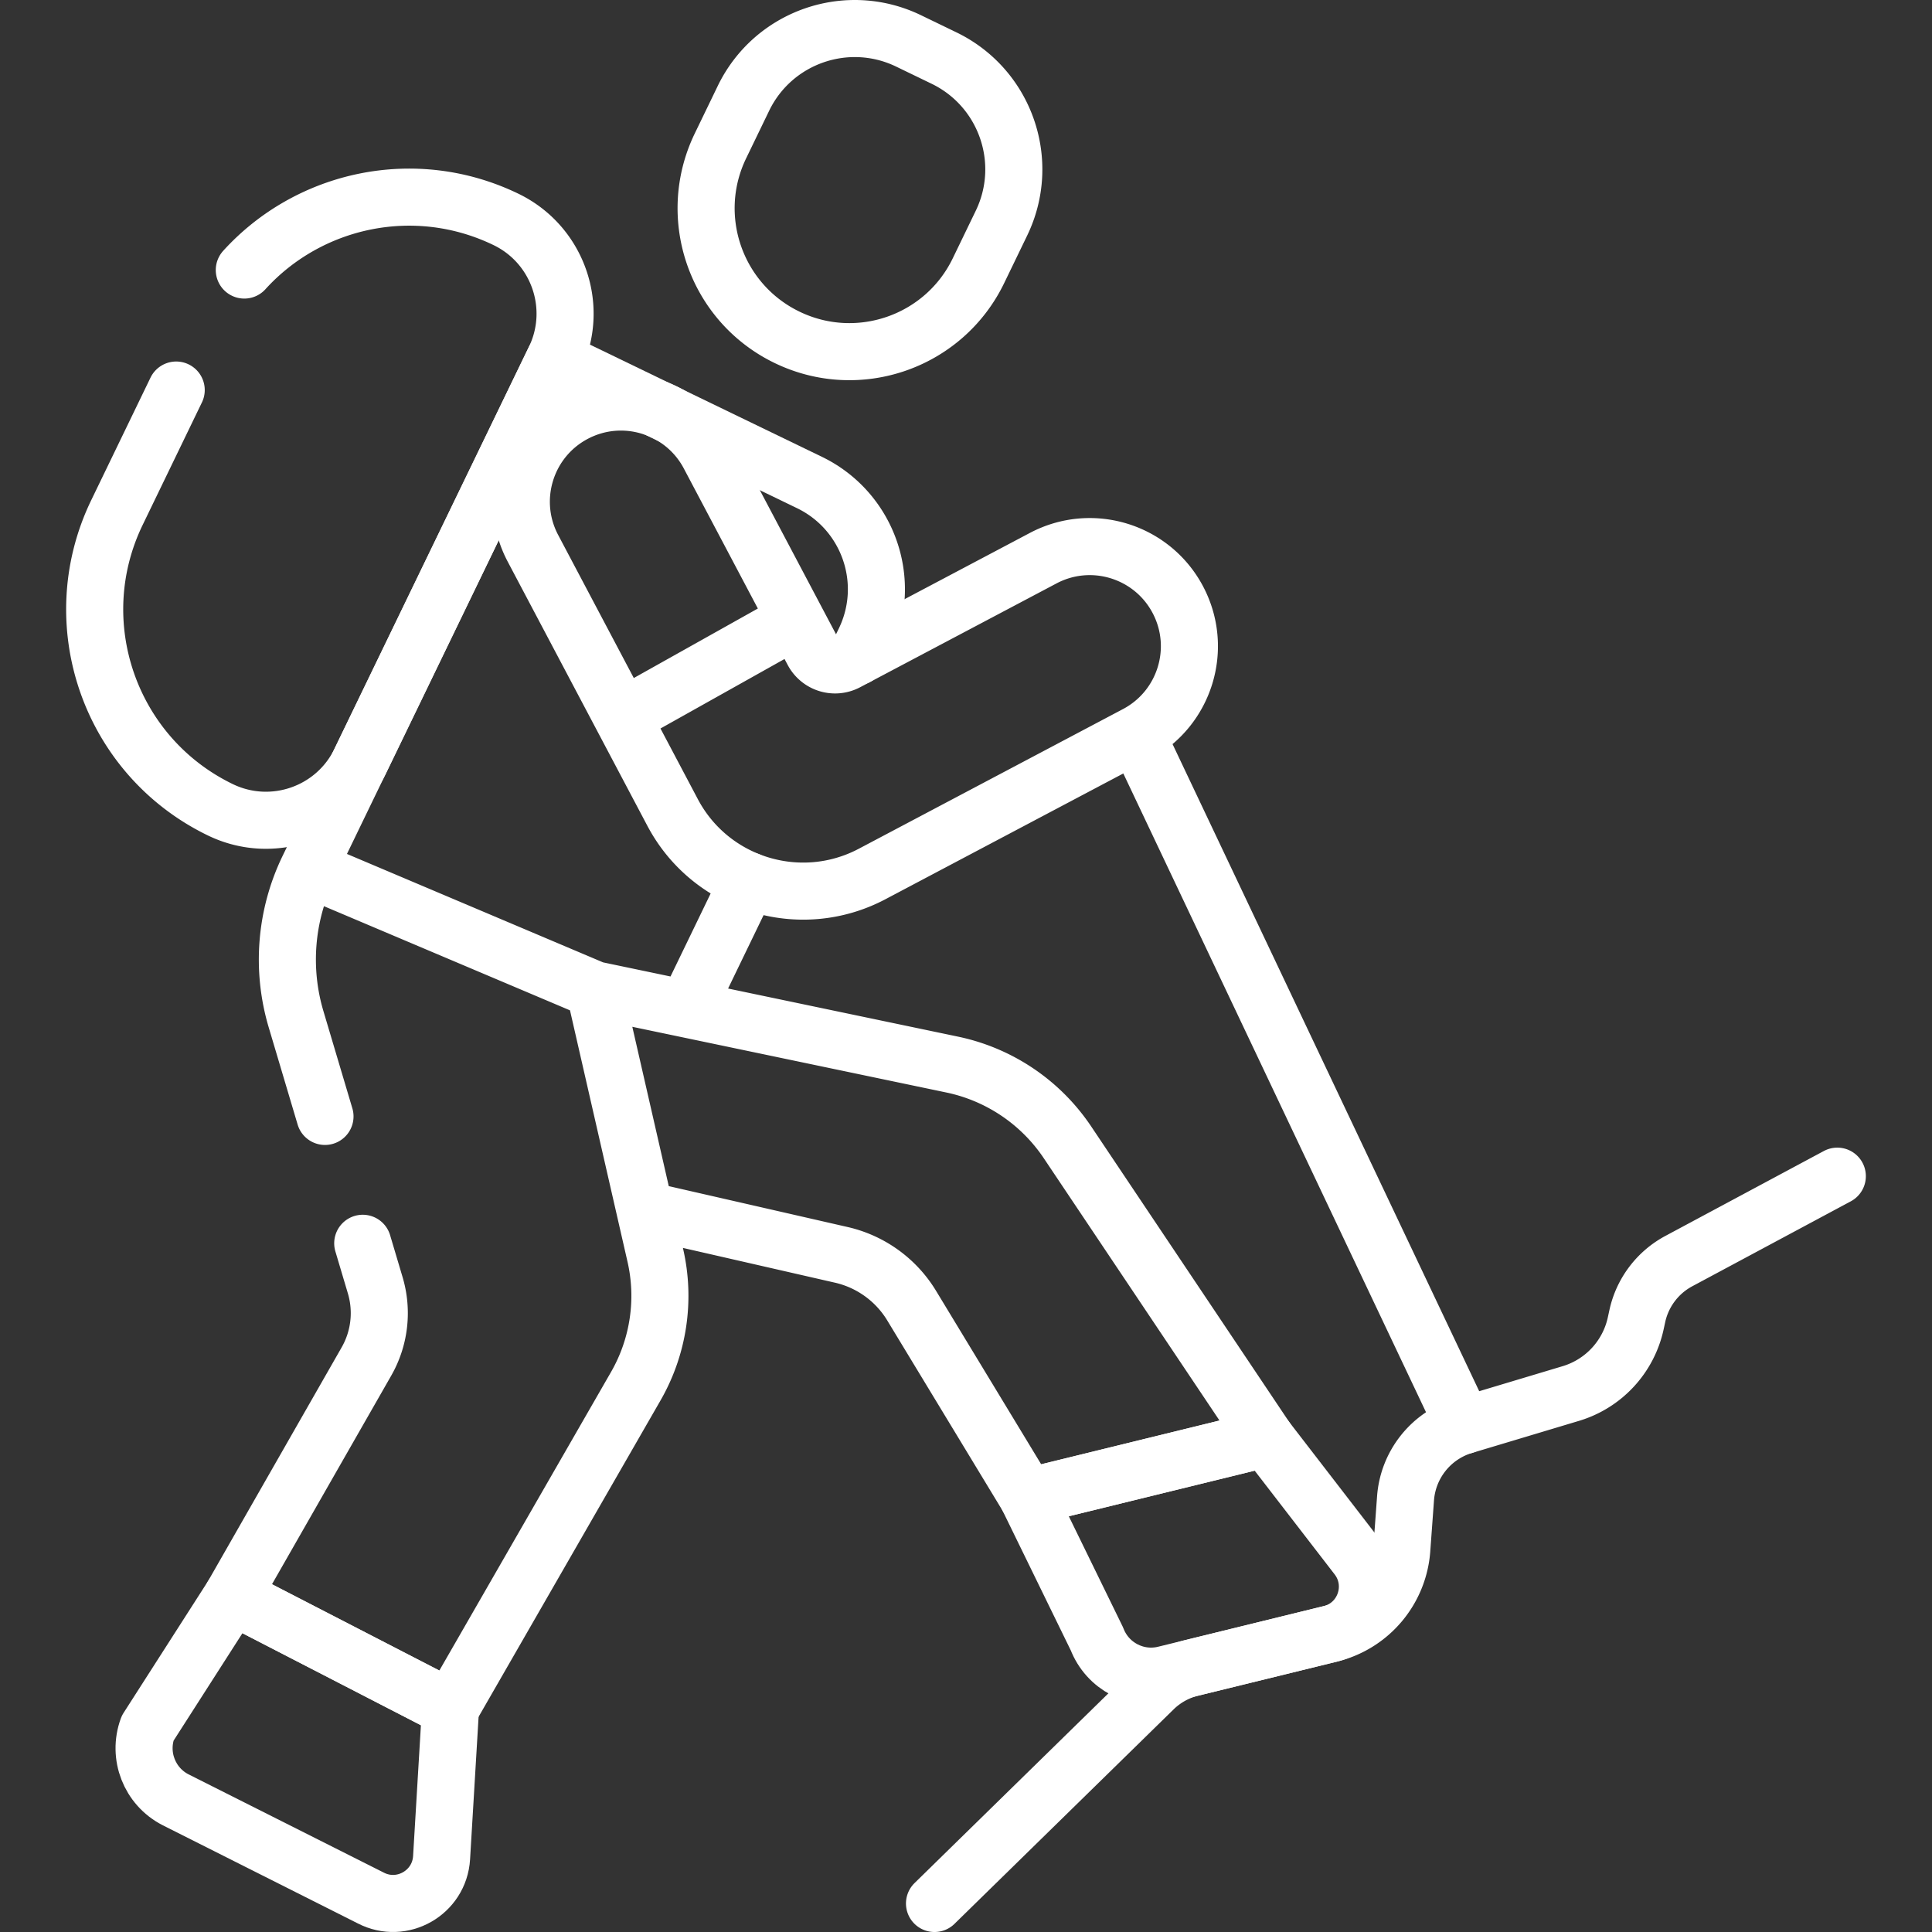 <?xml version="1.0" encoding="UTF-8"?> <svg xmlns="http://www.w3.org/2000/svg" xmlns:xlink="http://www.w3.org/1999/xlink" version="1.1" width="512" height="512" x="0" y="0" viewBox="0 0 507.737 507.737" style="enable-background:new 0 0 512 512" xml:space="preserve" class=""><rect x="0" y="0" width="507.737" height="507.737" fill="#333333" stroke="none"/><g><path d="m349.632 429.386-43.506 10.671c-7.453 1.828-15.091-2.175-17.848-9.349l-18.213-37.295 62.624-15.361 24.012 31.138c5.626 7.311 1.882 18-7.069 20.196zM97.452 498.806 46.109 472.97c-6.821-3.517-9.951-11.552-7.317-18.772l22.291-34.777 57.311 29.55-2.345 39.251c-.561 9.207-10.404 14.808-18.597 10.584z" style="stroke-width:15;stroke-linecap:round;stroke-linejoin:round;stroke-miterlimit:10;" fill="none" stroke="#ffffff" stroke-width="15" stroke-linecap="round" stroke-linejoin="round" stroke-miterlimit="10" data-original="#000000" opacity="1" class=""></path><path d="m482.852 309.102-41.651 22.319a21.612 21.612 0 0 0-10.911 14.458l-.416 1.916a24.722 24.722 0 0 1-17.055 18.428l-28.096 8.429a21.613 21.613 0 0 0-15.344 19.123l-.981 13.405a24.724 24.724 0 0 1-18.767 22.207l-36.492 8.951a21.606 21.606 0 0 0-9.968 5.545l-57.579 56.355M85.407 293.397l-7.599-25.534a55.017 55.017 0 0 1 3.186-39.611h0l75.259 31.859 15.971 69.812a47.651 47.651 0 0 1-5.143 34.383l-48.687 84.665-57.311-29.55 35.22-61.616a25.62 25.62 0 0 0 2.313-20.019l-3.287-11.044M156.254 260.11l93.979 19.661a48.415 48.415 0 0 1 30.309 20.442l52.148 77.839-62.624 15.361-30.482-50.288a29.235 29.235 0 0 0-18.487-13.346l-51.6-11.796M80.995 228.252l64.759-133.848 66.97 32.393c15.493 7.494 21.977 26.128 14.483 41.62l-2.01 4.155M196.716 231.457l-16.305 33.707" style="stroke-width:15;stroke-linecap:round;stroke-linejoin:round;stroke-miterlimit:10;" fill="none" stroke="#ffffff" stroke-width="15" stroke-linecap="round" stroke-linejoin="round" stroke-miterlimit="10" data-original="#000000" opacity="1" class=""></path><path d="M64.205 70.965c16.983-18.704 44.864-24.865 68.763-13.306h0c13.678 6.616 19.402 23.067 12.787 36.744L94.663 200.032c-6.616 13.678-23.067 19.402-36.744 12.787h0c-29.079-14.065-41.25-49.04-27.184-78.119l15.571-32.192M309.54 157.595h0c-6.758-12.782-22.598-17.666-35.381-10.908l-51.622 27.292a6.59 6.59 0 0 1-8.906-2.746l-27.292-51.622c-6.758-12.782-22.598-17.666-35.381-10.908h0c-12.782 6.758-17.666 22.598-10.908 35.381l30.372 57.448 6.334 11.98c10.018 18.948 33.499 26.188 52.448 16.17l69.428-36.706c12.782-6.758 17.666-22.599 10.908-35.381zM298.632 192.976l86.092 181.675M209.219 162.885l-45.693 25.602M206.84 88.65h0c-18.725-9.057-26.562-31.578-17.505-50.303l6.044-12.496c7.813-16.153 27.242-22.914 43.396-15.101l9.311 4.504C264.239 23.067 271 42.496 263.187 58.65l-6.044 12.496c-9.057 18.724-31.578 26.561-50.303 17.504z" style="stroke-width:15;stroke-linecap:round;stroke-linejoin:round;stroke-miterlimit:10;" fill="none" stroke="#ffffff" stroke-width="15" stroke-linecap="round" stroke-linejoin="round" stroke-miterlimit="10" data-original="#000000" opacity="1" class=""></path></g></svg> 